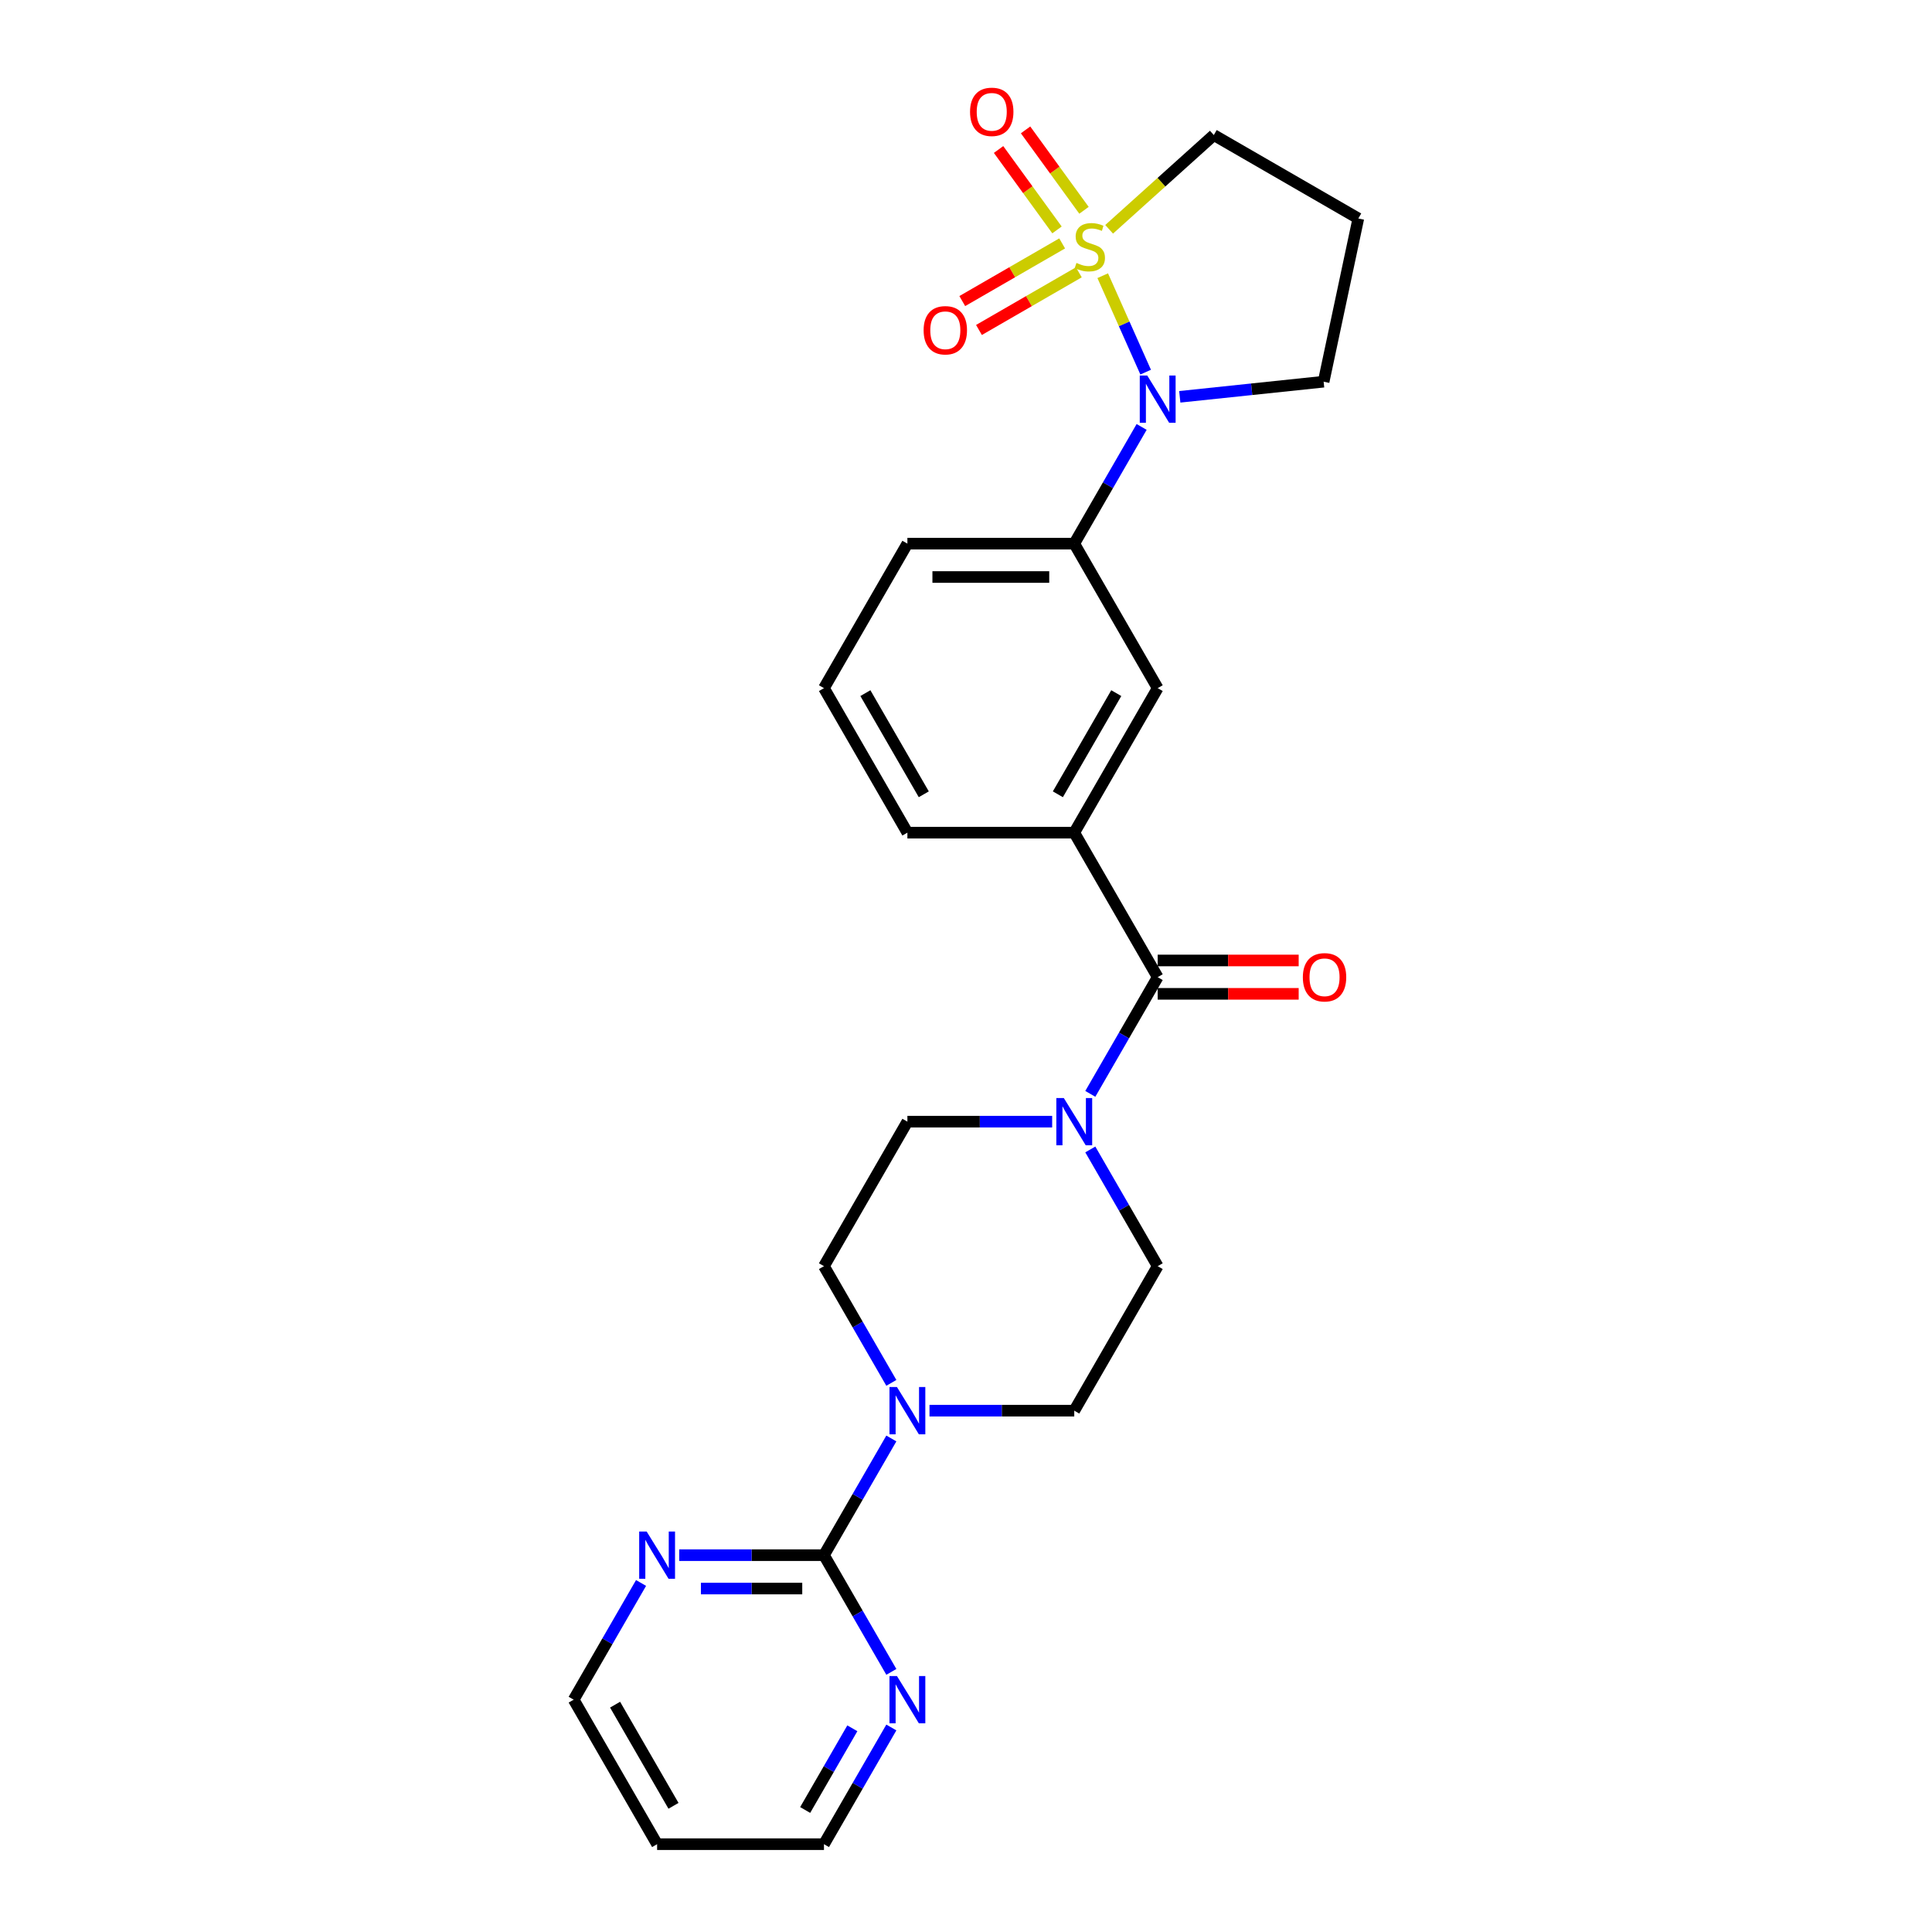<?xml version='1.0' encoding='iso-8859-1'?>
<svg version='1.1' baseProfile='full'
              xmlns='http://www.w3.org/2000/svg'
                      xmlns:rdkit='http://www.rdkit.org/xml'
                      xmlns:xlink='http://www.w3.org/1999/xlink'
                  xml:space='preserve'
width='1000px' height='1000px' viewBox='0 0 1000 1000'>
<!-- END OF HEADER -->
<rect style='opacity:1.0;fill:#FFFFFF;stroke:none' width='1000' height='1000' x='0' y='0'> </rect>
<path class='bond-0' d='M 570.771,142.704 L 581.882,167.66' style='fill:none;fill-rule:evenodd;stroke:#CCCC00;stroke-width:6px;stroke-linecap:butt;stroke-linejoin:miter;stroke-opacity:1' />
<path class='bond-0' d='M 581.882,167.66 L 592.993,192.615' style='fill:none;fill-rule:evenodd;stroke:#0000FF;stroke-width:6px;stroke-linecap:butt;stroke-linejoin:miter;stroke-opacity:1' />
<path class='bond-7' d='M 549.768,125.988 L 523.92,140.912' style='fill:none;fill-rule:evenodd;stroke:#CCCC00;stroke-width:6px;stroke-linecap:butt;stroke-linejoin:miter;stroke-opacity:1' />
<path class='bond-7' d='M 523.92,140.912 L 498.072,155.835' style='fill:none;fill-rule:evenodd;stroke:#FF0000;stroke-width:6px;stroke-linecap:butt;stroke-linejoin:miter;stroke-opacity:1' />
<path class='bond-7' d='M 558.405,140.948 L 532.557,155.871' style='fill:none;fill-rule:evenodd;stroke:#CCCC00;stroke-width:6px;stroke-linecap:butt;stroke-linejoin:miter;stroke-opacity:1' />
<path class='bond-7' d='M 532.557,155.871 L 506.709,170.794' style='fill:none;fill-rule:evenodd;stroke:#FF0000;stroke-width:6px;stroke-linecap:butt;stroke-linejoin:miter;stroke-opacity:1' />
<path class='bond-8' d='M 561.074,108.852 L 545.953,88.04' style='fill:none;fill-rule:evenodd;stroke:#CCCC00;stroke-width:6px;stroke-linecap:butt;stroke-linejoin:miter;stroke-opacity:1' />
<path class='bond-8' d='M 545.953,88.04 L 530.831,67.227' style='fill:none;fill-rule:evenodd;stroke:#FF0000;stroke-width:6px;stroke-linecap:butt;stroke-linejoin:miter;stroke-opacity:1' />
<path class='bond-8' d='M 547.099,119.005 L 531.978,98.192' style='fill:none;fill-rule:evenodd;stroke:#CCCC00;stroke-width:6px;stroke-linecap:butt;stroke-linejoin:miter;stroke-opacity:1' />
<path class='bond-8' d='M 531.978,98.192 L 516.857,77.38' style='fill:none;fill-rule:evenodd;stroke:#FF0000;stroke-width:6px;stroke-linecap:butt;stroke-linejoin:miter;stroke-opacity:1' />
<path class='bond-17' d='M 574.089,118.689 L 601.18,94.296' style='fill:none;fill-rule:evenodd;stroke:#CCCC00;stroke-width:6px;stroke-linecap:butt;stroke-linejoin:miter;stroke-opacity:1' />
<path class='bond-17' d='M 601.18,94.296 L 628.27,69.904' style='fill:none;fill-rule:evenodd;stroke:#000000;stroke-width:6px;stroke-linecap:butt;stroke-linejoin:miter;stroke-opacity:1' />
<path class='bond-5' d='M 590.909,220.982 L 573.471,251.185' style='fill:none;fill-rule:evenodd;stroke:#0000FF;stroke-width:6px;stroke-linecap:butt;stroke-linejoin:miter;stroke-opacity:1' />
<path class='bond-5' d='M 573.471,251.185 L 556.033,281.388' style='fill:none;fill-rule:evenodd;stroke:#000000;stroke-width:6px;stroke-linecap:butt;stroke-linejoin:miter;stroke-opacity:1' />
<path class='bond-18' d='M 610.651,205.391 L 647.88,201.478' style='fill:none;fill-rule:evenodd;stroke:#0000FF;stroke-width:6px;stroke-linecap:butt;stroke-linejoin:miter;stroke-opacity:1' />
<path class='bond-18' d='M 647.88,201.478 L 685.109,197.565' style='fill:none;fill-rule:evenodd;stroke:#000000;stroke-width:6px;stroke-linecap:butt;stroke-linejoin:miter;stroke-opacity:1' />
<path class='bond-1' d='M 599.216,505.774 L 556.033,430.979' style='fill:none;fill-rule:evenodd;stroke:#000000;stroke-width:6px;stroke-linecap:butt;stroke-linejoin:miter;stroke-opacity:1' />
<path class='bond-3' d='M 599.216,505.774 L 581.778,535.977' style='fill:none;fill-rule:evenodd;stroke:#000000;stroke-width:6px;stroke-linecap:butt;stroke-linejoin:miter;stroke-opacity:1' />
<path class='bond-3' d='M 581.778,535.977 L 564.34,566.181' style='fill:none;fill-rule:evenodd;stroke:#0000FF;stroke-width:6px;stroke-linecap:butt;stroke-linejoin:miter;stroke-opacity:1' />
<path class='bond-16' d='M 599.216,514.411 L 635.706,514.411' style='fill:none;fill-rule:evenodd;stroke:#000000;stroke-width:6px;stroke-linecap:butt;stroke-linejoin:miter;stroke-opacity:1' />
<path class='bond-16' d='M 635.706,514.411 L 672.195,514.411' style='fill:none;fill-rule:evenodd;stroke:#FF0000;stroke-width:6px;stroke-linecap:butt;stroke-linejoin:miter;stroke-opacity:1' />
<path class='bond-16' d='M 599.216,497.137 L 635.706,497.137' style='fill:none;fill-rule:evenodd;stroke:#000000;stroke-width:6px;stroke-linecap:butt;stroke-linejoin:miter;stroke-opacity:1' />
<path class='bond-16' d='M 635.706,497.137 L 672.195,497.137' style='fill:none;fill-rule:evenodd;stroke:#FF0000;stroke-width:6px;stroke-linecap:butt;stroke-linejoin:miter;stroke-opacity:1' />
<path class='bond-2' d='M 426.484,804.955 L 443.922,774.752' style='fill:none;fill-rule:evenodd;stroke:#000000;stroke-width:6px;stroke-linecap:butt;stroke-linejoin:miter;stroke-opacity:1' />
<path class='bond-2' d='M 443.922,774.752 L 461.36,744.548' style='fill:none;fill-rule:evenodd;stroke:#0000FF;stroke-width:6px;stroke-linecap:butt;stroke-linejoin:miter;stroke-opacity:1' />
<path class='bond-10' d='M 426.484,804.955 L 389.018,804.955' style='fill:none;fill-rule:evenodd;stroke:#000000;stroke-width:6px;stroke-linecap:butt;stroke-linejoin:miter;stroke-opacity:1' />
<path class='bond-10' d='M 389.018,804.955 L 351.553,804.955' style='fill:none;fill-rule:evenodd;stroke:#0000FF;stroke-width:6px;stroke-linecap:butt;stroke-linejoin:miter;stroke-opacity:1' />
<path class='bond-10' d='M 415.244,822.228 L 389.018,822.228' style='fill:none;fill-rule:evenodd;stroke:#000000;stroke-width:6px;stroke-linecap:butt;stroke-linejoin:miter;stroke-opacity:1' />
<path class='bond-10' d='M 389.018,822.228 L 362.792,822.228' style='fill:none;fill-rule:evenodd;stroke:#0000FF;stroke-width:6px;stroke-linecap:butt;stroke-linejoin:miter;stroke-opacity:1' />
<path class='bond-11' d='M 426.484,804.955 L 443.922,835.158' style='fill:none;fill-rule:evenodd;stroke:#000000;stroke-width:6px;stroke-linecap:butt;stroke-linejoin:miter;stroke-opacity:1' />
<path class='bond-11' d='M 443.922,835.158 L 461.36,865.362' style='fill:none;fill-rule:evenodd;stroke:#0000FF;stroke-width:6px;stroke-linecap:butt;stroke-linejoin:miter;stroke-opacity:1' />
<path class='bond-12' d='M 544.598,580.569 L 507.132,580.569' style='fill:none;fill-rule:evenodd;stroke:#0000FF;stroke-width:6px;stroke-linecap:butt;stroke-linejoin:miter;stroke-opacity:1' />
<path class='bond-12' d='M 507.132,580.569 L 469.667,580.569' style='fill:none;fill-rule:evenodd;stroke:#000000;stroke-width:6px;stroke-linecap:butt;stroke-linejoin:miter;stroke-opacity:1' />
<path class='bond-13' d='M 564.34,594.958 L 581.778,625.161' style='fill:none;fill-rule:evenodd;stroke:#0000FF;stroke-width:6px;stroke-linecap:butt;stroke-linejoin:miter;stroke-opacity:1' />
<path class='bond-13' d='M 581.778,625.161 L 599.216,655.365' style='fill:none;fill-rule:evenodd;stroke:#000000;stroke-width:6px;stroke-linecap:butt;stroke-linejoin:miter;stroke-opacity:1' />
<path class='bond-4' d='M 481.102,730.16 L 518.567,730.16' style='fill:none;fill-rule:evenodd;stroke:#0000FF;stroke-width:6px;stroke-linecap:butt;stroke-linejoin:miter;stroke-opacity:1' />
<path class='bond-4' d='M 518.567,730.16 L 556.033,730.16' style='fill:none;fill-rule:evenodd;stroke:#000000;stroke-width:6px;stroke-linecap:butt;stroke-linejoin:miter;stroke-opacity:1' />
<path class='bond-28' d='M 461.36,715.771 L 443.922,685.568' style='fill:none;fill-rule:evenodd;stroke:#0000FF;stroke-width:6px;stroke-linecap:butt;stroke-linejoin:miter;stroke-opacity:1' />
<path class='bond-28' d='M 443.922,685.568 L 426.484,655.365' style='fill:none;fill-rule:evenodd;stroke:#000000;stroke-width:6px;stroke-linecap:butt;stroke-linejoin:miter;stroke-opacity:1' />
<path class='bond-9' d='M 556.033,281.388 L 599.216,356.184' style='fill:none;fill-rule:evenodd;stroke:#000000;stroke-width:6px;stroke-linecap:butt;stroke-linejoin:miter;stroke-opacity:1' />
<path class='bond-20' d='M 556.033,281.388 L 469.667,281.388' style='fill:none;fill-rule:evenodd;stroke:#000000;stroke-width:6px;stroke-linecap:butt;stroke-linejoin:miter;stroke-opacity:1' />
<path class='bond-20' d='M 543.078,298.662 L 482.622,298.662' style='fill:none;fill-rule:evenodd;stroke:#000000;stroke-width:6px;stroke-linecap:butt;stroke-linejoin:miter;stroke-opacity:1' />
<path class='bond-6' d='M 556.033,430.979 L 599.216,356.184' style='fill:none;fill-rule:evenodd;stroke:#000000;stroke-width:6px;stroke-linecap:butt;stroke-linejoin:miter;stroke-opacity:1' />
<path class='bond-6' d='M 547.551,411.123 L 577.779,358.766' style='fill:none;fill-rule:evenodd;stroke:#000000;stroke-width:6px;stroke-linecap:butt;stroke-linejoin:miter;stroke-opacity:1' />
<path class='bond-27' d='M 556.033,430.979 L 469.667,430.979' style='fill:none;fill-rule:evenodd;stroke:#000000;stroke-width:6px;stroke-linecap:butt;stroke-linejoin:miter;stroke-opacity:1' />
<path class='bond-23' d='M 331.81,819.344 L 314.372,849.547' style='fill:none;fill-rule:evenodd;stroke:#0000FF;stroke-width:6px;stroke-linecap:butt;stroke-linejoin:miter;stroke-opacity:1' />
<path class='bond-23' d='M 314.372,849.547 L 296.935,879.75' style='fill:none;fill-rule:evenodd;stroke:#000000;stroke-width:6px;stroke-linecap:butt;stroke-linejoin:miter;stroke-opacity:1' />
<path class='bond-24' d='M 461.36,894.139 L 443.922,924.342' style='fill:none;fill-rule:evenodd;stroke:#0000FF;stroke-width:6px;stroke-linecap:butt;stroke-linejoin:miter;stroke-opacity:1' />
<path class='bond-24' d='M 443.922,924.342 L 426.484,954.545' style='fill:none;fill-rule:evenodd;stroke:#000000;stroke-width:6px;stroke-linecap:butt;stroke-linejoin:miter;stroke-opacity:1' />
<path class='bond-24' d='M 441.169,894.563 L 428.963,915.706' style='fill:none;fill-rule:evenodd;stroke:#0000FF;stroke-width:6px;stroke-linecap:butt;stroke-linejoin:miter;stroke-opacity:1' />
<path class='bond-24' d='M 428.963,915.706 L 416.756,936.848' style='fill:none;fill-rule:evenodd;stroke:#000000;stroke-width:6px;stroke-linecap:butt;stroke-linejoin:miter;stroke-opacity:1' />
<path class='bond-14' d='M 469.667,580.569 L 426.484,655.365' style='fill:none;fill-rule:evenodd;stroke:#000000;stroke-width:6px;stroke-linecap:butt;stroke-linejoin:miter;stroke-opacity:1' />
<path class='bond-15' d='M 599.216,655.365 L 556.033,730.16' style='fill:none;fill-rule:evenodd;stroke:#000000;stroke-width:6px;stroke-linecap:butt;stroke-linejoin:miter;stroke-opacity:1' />
<path class='bond-19' d='M 628.27,69.904 L 703.065,113.087' style='fill:none;fill-rule:evenodd;stroke:#000000;stroke-width:6px;stroke-linecap:butt;stroke-linejoin:miter;stroke-opacity:1' />
<path class='bond-26' d='M 685.109,197.565 L 703.065,113.087' style='fill:none;fill-rule:evenodd;stroke:#000000;stroke-width:6px;stroke-linecap:butt;stroke-linejoin:miter;stroke-opacity:1' />
<path class='bond-25' d='M 469.667,281.388 L 426.484,356.184' style='fill:none;fill-rule:evenodd;stroke:#000000;stroke-width:6px;stroke-linecap:butt;stroke-linejoin:miter;stroke-opacity:1' />
<path class='bond-21' d='M 469.667,430.979 L 426.484,356.184' style='fill:none;fill-rule:evenodd;stroke:#000000;stroke-width:6px;stroke-linecap:butt;stroke-linejoin:miter;stroke-opacity:1' />
<path class='bond-21' d='M 478.148,411.123 L 447.92,358.766' style='fill:none;fill-rule:evenodd;stroke:#000000;stroke-width:6px;stroke-linecap:butt;stroke-linejoin:miter;stroke-opacity:1' />
<path class='bond-22' d='M 340.118,954.545 L 426.484,954.545' style='fill:none;fill-rule:evenodd;stroke:#000000;stroke-width:6px;stroke-linecap:butt;stroke-linejoin:miter;stroke-opacity:1' />
<path class='bond-29' d='M 340.118,954.545 L 296.935,879.75' style='fill:none;fill-rule:evenodd;stroke:#000000;stroke-width:6px;stroke-linecap:butt;stroke-linejoin:miter;stroke-opacity:1' />
<path class='bond-29' d='M 348.599,934.69 L 318.371,882.333' style='fill:none;fill-rule:evenodd;stroke:#000000;stroke-width:6px;stroke-linecap:butt;stroke-linejoin:miter;stroke-opacity:1' />
<path  class='atom-0' d='M 557.178 136.089
Q 557.455 136.192, 558.595 136.676
Q 559.735 137.16, 560.978 137.47
Q 562.257 137.747, 563.5 137.747
Q 565.815 137.747, 567.162 136.641
Q 568.51 135.501, 568.51 133.532
Q 568.51 132.185, 567.819 131.356
Q 567.162 130.527, 566.126 130.078
Q 565.09 129.628, 563.362 129.11
Q 561.186 128.454, 559.873 127.832
Q 558.595 127.21, 557.662 125.897
Q 556.764 124.585, 556.764 122.374
Q 556.764 119.299, 558.837 117.399
Q 560.944 115.499, 565.09 115.499
Q 567.922 115.499, 571.135 116.846
L 570.341 119.506
Q 567.404 118.297, 565.193 118.297
Q 562.809 118.297, 561.497 119.299
Q 560.184 120.266, 560.218 121.959
Q 560.218 123.272, 560.875 124.066
Q 561.566 124.861, 562.533 125.31
Q 563.535 125.759, 565.193 126.277
Q 567.404 126.968, 568.717 127.659
Q 570.03 128.35, 570.962 129.767
Q 571.93 131.148, 571.93 133.532
Q 571.93 136.918, 569.65 138.749
Q 567.404 140.545, 563.639 140.545
Q 561.462 140.545, 559.804 140.061
Q 558.18 139.612, 556.246 138.818
L 557.178 136.089
' fill='#CCCC00'/>
<path  class='atom-1' d='M 593.809 194.364
L 601.824 207.319
Q 602.619 208.597, 603.897 210.911
Q 605.175 213.226, 605.244 213.364
L 605.244 194.364
L 608.492 194.364
L 608.492 218.823
L 605.141 218.823
L 596.539 204.659
Q 595.537 203, 594.466 201.1
Q 593.429 199.2, 593.118 198.613
L 593.118 218.823
L 589.94 218.823
L 589.94 194.364
L 593.809 194.364
' fill='#0000FF'/>
<path  class='atom-4' d='M 550.626 568.34
L 558.641 581.295
Q 559.436 582.573, 560.714 584.888
Q 561.992 587.202, 562.061 587.34
L 562.061 568.34
L 565.309 568.34
L 565.309 592.799
L 561.958 592.799
L 553.356 578.635
Q 552.354 576.976, 551.283 575.076
Q 550.246 573.176, 549.935 572.589
L 549.935 592.799
L 546.757 592.799
L 546.757 568.34
L 550.626 568.34
' fill='#0000FF'/>
<path  class='atom-5' d='M 464.26 717.93
L 472.275 730.885
Q 473.07 732.163, 474.348 734.478
Q 475.626 736.793, 475.695 736.931
L 475.695 717.93
L 478.942 717.93
L 478.942 742.389
L 475.591 742.389
L 466.989 728.225
Q 465.988 726.567, 464.917 724.667
Q 463.88 722.767, 463.569 722.18
L 463.569 742.389
L 460.391 742.389
L 460.391 717.93
L 464.26 717.93
' fill='#0000FF'/>
<path  class='atom-8' d='M 478.065 170.946
Q 478.065 165.073, 480.967 161.791
Q 483.869 158.509, 489.292 158.509
Q 494.716 158.509, 497.618 161.791
Q 500.52 165.073, 500.52 170.946
Q 500.52 176.888, 497.584 180.273
Q 494.647 183.624, 489.292 183.624
Q 483.903 183.624, 480.967 180.273
Q 478.065 176.922, 478.065 170.946
M 489.292 180.861
Q 493.023 180.861, 495.027 178.373
Q 497.065 175.852, 497.065 170.946
Q 497.065 166.144, 495.027 163.726
Q 493.023 161.273, 489.292 161.273
Q 485.561 161.273, 483.523 163.691
Q 481.519 166.109, 481.519 170.946
Q 481.519 175.886, 483.523 178.373
Q 485.561 180.861, 489.292 180.861
' fill='#FF0000'/>
<path  class='atom-9' d='M 502.095 57.891
Q 502.095 52.018, 504.997 48.736
Q 507.899 45.455, 513.323 45.455
Q 518.747 45.455, 521.649 48.736
Q 524.551 52.018, 524.551 57.891
Q 524.551 63.833, 521.614 67.219
Q 518.678 70.57, 513.323 70.57
Q 507.934 70.57, 504.997 67.219
Q 502.095 63.868, 502.095 57.891
M 513.323 67.806
Q 517.054 67.806, 519.058 65.319
Q 521.096 62.797, 521.096 57.891
Q 521.096 53.089, 519.058 50.671
Q 517.054 48.218, 513.323 48.218
Q 509.592 48.218, 507.554 50.636
Q 505.55 53.055, 505.55 57.891
Q 505.55 62.831, 507.554 65.319
Q 509.592 67.806, 513.323 67.806
' fill='#FF0000'/>
<path  class='atom-11' d='M 334.711 792.726
L 342.726 805.68
Q 343.52 806.959, 344.799 809.273
Q 346.077 811.588, 346.146 811.726
L 346.146 792.726
L 349.393 792.726
L 349.393 817.184
L 346.042 817.184
L 337.44 803.02
Q 336.438 801.362, 335.368 799.462
Q 334.331 797.562, 334.02 796.975
L 334.02 817.184
L 330.842 817.184
L 330.842 792.726
L 334.711 792.726
' fill='#0000FF'/>
<path  class='atom-12' d='M 464.26 867.521
L 472.275 880.476
Q 473.07 881.754, 474.348 884.069
Q 475.626 886.383, 475.695 886.521
L 475.695 867.521
L 478.942 867.521
L 478.942 891.98
L 475.591 891.98
L 466.989 877.816
Q 465.988 876.157, 464.917 874.257
Q 463.88 872.357, 463.569 871.77
L 463.569 891.98
L 460.391 891.98
L 460.391 867.521
L 464.26 867.521
' fill='#0000FF'/>
<path  class='atom-17' d='M 674.354 505.843
Q 674.354 499.97, 677.256 496.688
Q 680.158 493.406, 685.582 493.406
Q 691.006 493.406, 693.908 496.688
Q 696.81 499.97, 696.81 505.843
Q 696.81 511.785, 693.873 515.171
Q 690.937 518.522, 685.582 518.522
Q 680.193 518.522, 677.256 515.171
Q 674.354 511.82, 674.354 505.843
M 685.582 515.758
Q 689.313 515.758, 691.317 513.271
Q 693.355 510.749, 693.355 505.843
Q 693.355 501.041, 691.317 498.623
Q 689.313 496.17, 685.582 496.17
Q 681.851 496.17, 679.813 498.588
Q 677.809 501.007, 677.809 505.843
Q 677.809 510.783, 679.813 513.271
Q 681.851 515.758, 685.582 515.758
' fill='#FF0000'/>
</svg>
